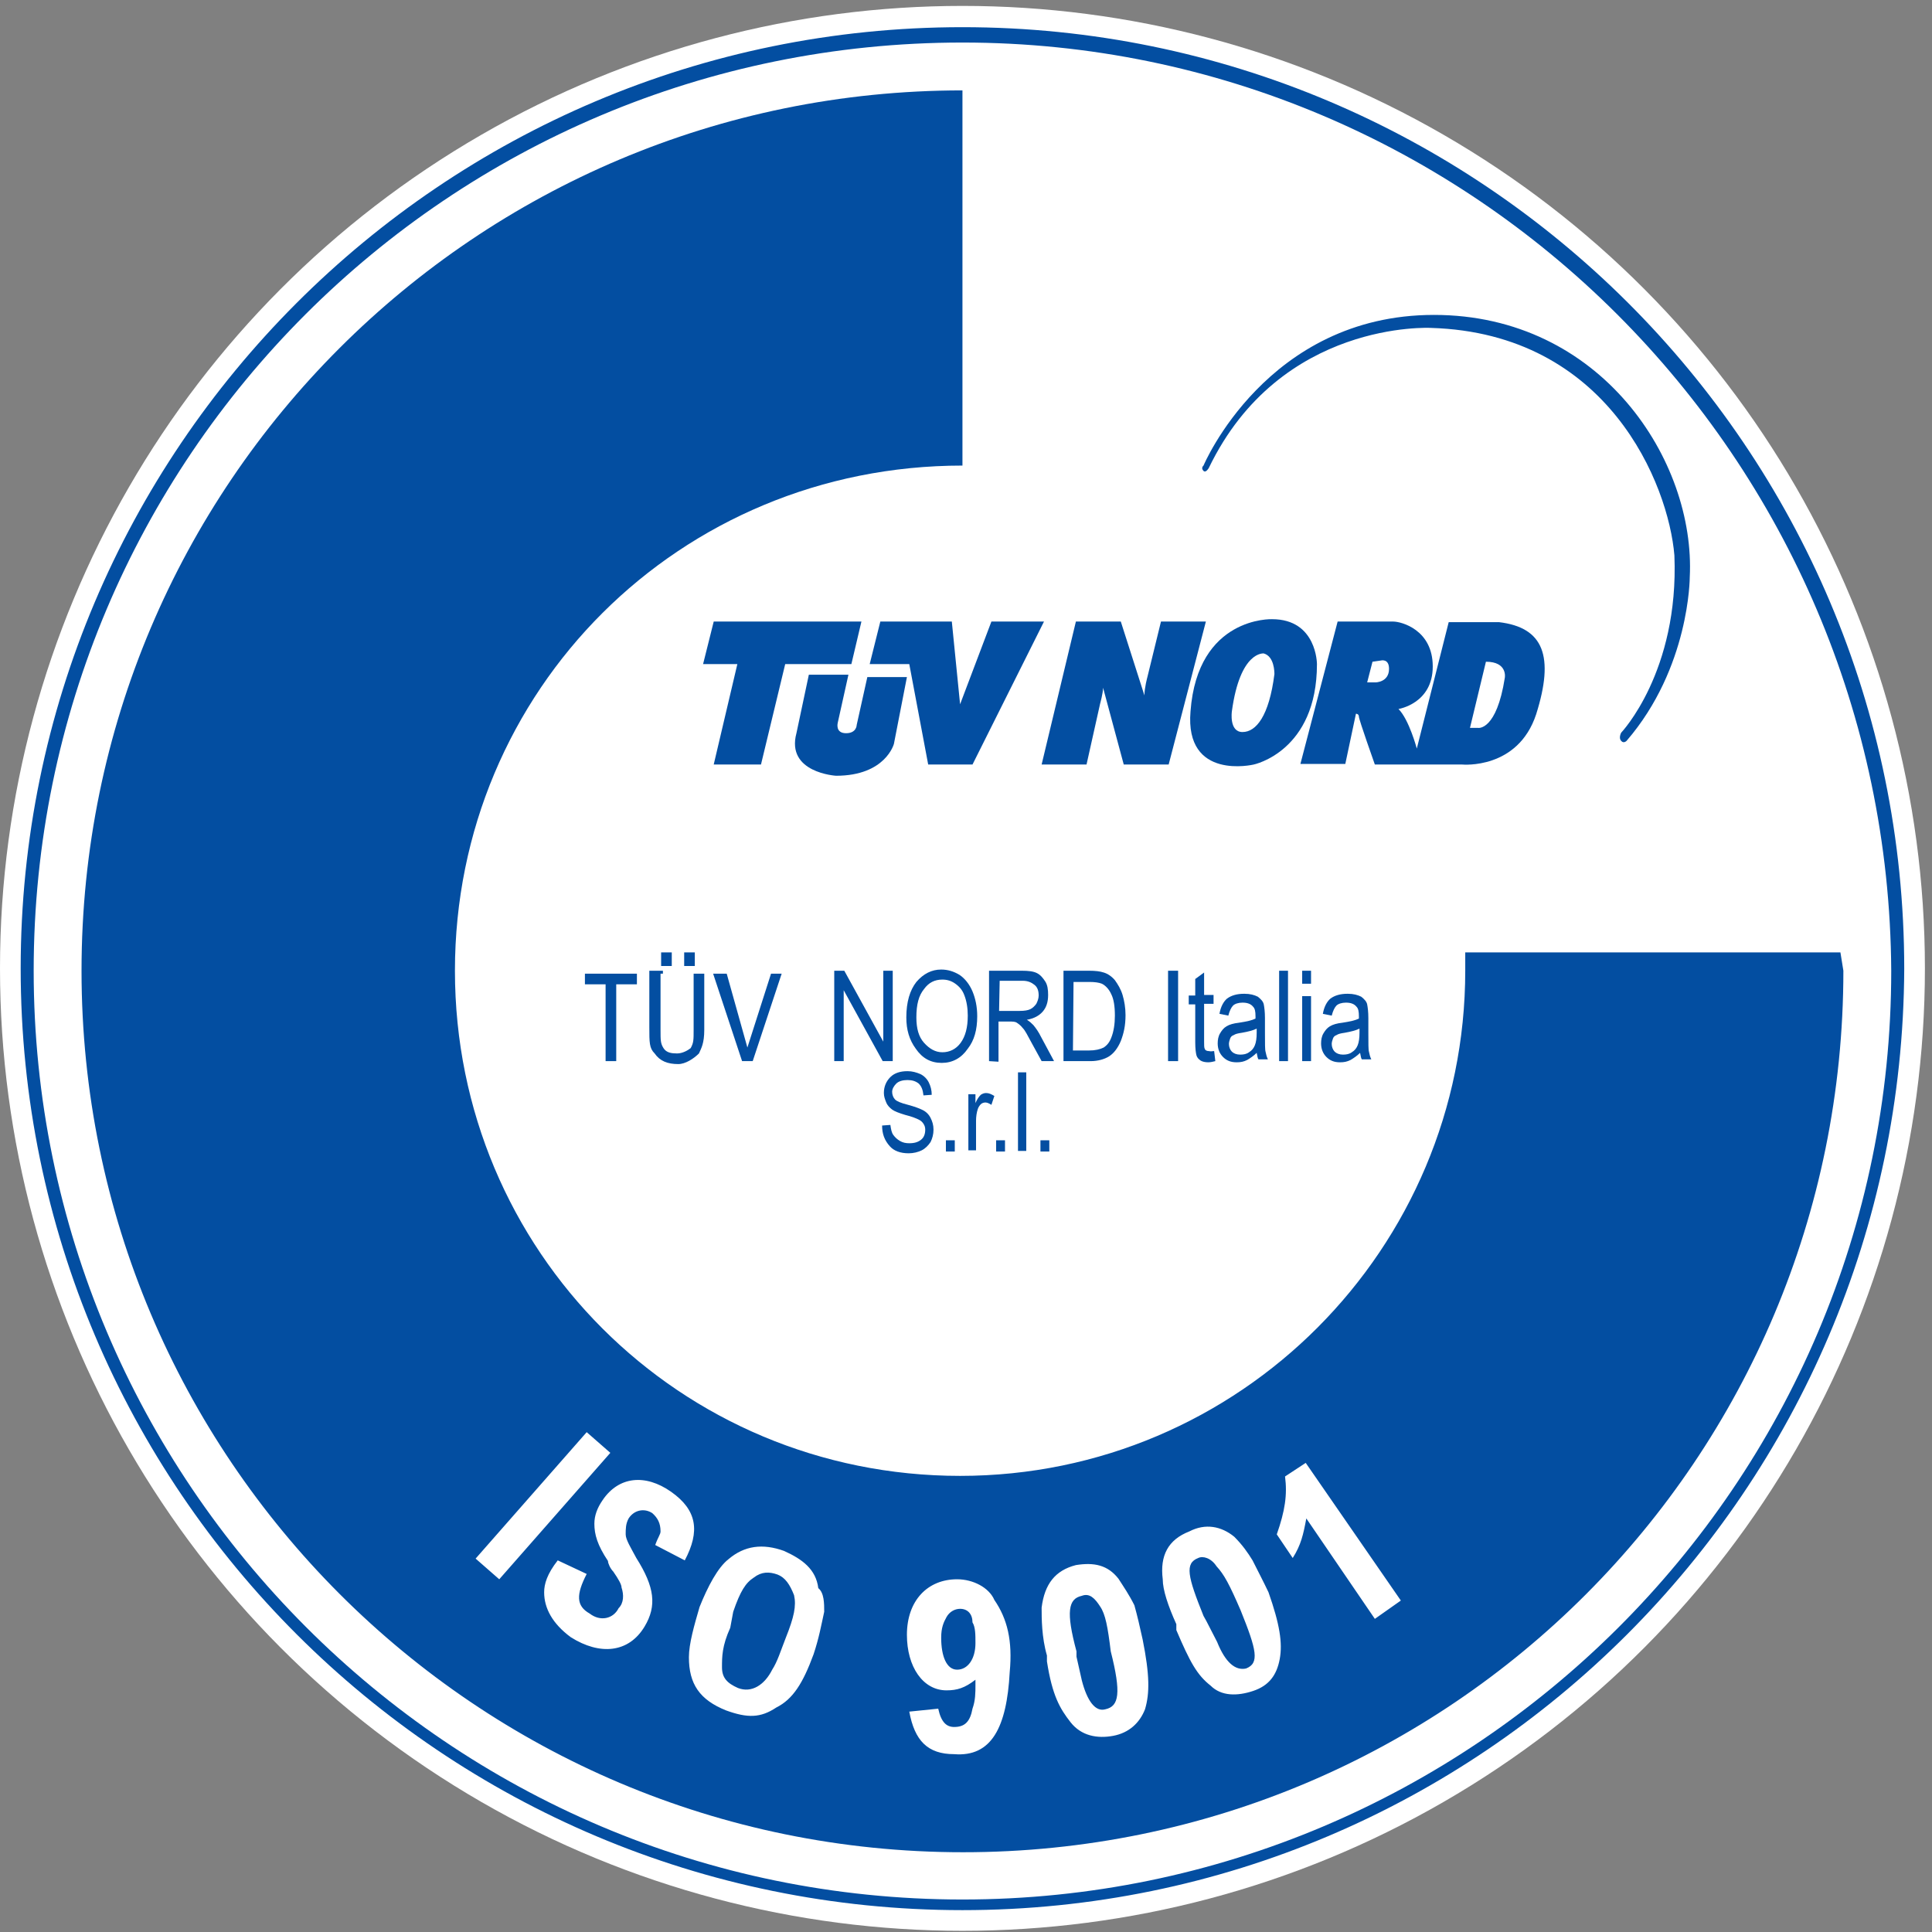 <?xml version="1.0" encoding="utf-8"?>
<!-- Generator: Adobe Illustrator 24.1.0, SVG Export Plug-In . SVG Version: 6.00 Build 0)  -->
<svg version="1.1" id="Livello_1" xmlns="http://www.w3.org/2000/svg" xmlns:xlink="http://www.w3.org/1999/xlink" x="0px" y="0px"
	 viewBox="0 0 327 327" style="enable-background:new 0 0 327 327;" xml:space="preserve">
<rect x="0" y="0" width="327" height="327" fill="#808080" stroke="none"/>
<style type="text/css">
	.st0{fill:#FFFFFF;}
	.st1{fill:#034EA1;}
</style>
<circle class="st0" cx="162.9" cy="163.9" r="162.9"/>
<g>
	<path class="st1" d="M162.9,323.3c-87.8,0-159.4-71.2-159.4-159.4C3.5,76.2,74.7,4.6,162.9,4.6c87.8,0,159.4,71.2,159.4,159.4
		C321.9,252.1,250.6,323.3,162.9,323.3z M162.9,7.2C76,7.2,5.7,77.5,5.7,164.3c0,86.4,70.3,157.2,157.2,157.2
		c86.4,0,157.2-70.3,157.2-157.2C319.6,77.5,249.3,7.2,162.9,7.2z"/>
	<g>
		<g>
			<polygon class="st1" points="120.8,105.2 119,112.4 124.8,112.4 120.8,129.4 128.8,129.4 132.9,112.4 144.1,112.4 145.8,105.2 
							"/>
			<path class="st1" d="M136.9,114.2h6.7l-1.8,8.1c0,0-0.5,1.8,1.4,1.8c1.8,0,1.8-1.4,1.8-1.4l1.8-8.1h6.7l-2.2,11.3
				c0,0-1.4,5.4-9.8,5.4c0,0-8.5-0.5-6.7-7.2L136.9,114.2z"/>
			<polygon class="st1" points="147.2,112.4 153.9,112.4 157.1,129.4 164.6,129.4 176.7,105.2 167.8,105.2 162.5,119.2 161.1,105.2 
				149,105.2 			"/>
			<path class="st1" d="M176.3,129.4h7.6l2.3-10.3c0,0,0.5-1.8,0.5-2.7l3.5,13h7.6l6.3-24.2h-7.6l-2.3,9.4c0,0-0.5,1.8-0.5,3.1
				l-4-12.5h-7.6L176.3,129.4z"/>
			<path class="st1" d="M213.9,110.6c0,0-4-0.5-5.4,9.8c0,0-0.5,3.5,1.8,3.5c2.3,0,4.5-2.7,5.4-9.8
				C215.7,113.8,215.7,111.1,213.9,110.6z M215.3,104.8c7.6,0,7.6,7.6,7.6,7.6c0,14.8-10.7,17-10.7,17s-11.7,2.8-10.7-9
				C202.7,104.3,215.3,104.8,215.3,104.8z"/>
			<path class="st1" d="M232.3,112l-0.9,3.5h1.4c0,0,2.3,0,2.3-2.3c0-1.8-1.4-1.4-1.4-1.4L232.3,112L232.3,112z M251.5,112
				l-2.7,11.2h1.4c0,0,3.1,0.5,4.5-8.5C254.7,114.7,255.2,112,251.5,112z M226.4,105.2h9.4c1.4,0,6.7,1.4,6.7,7.6
				c0,6.3-5.8,7.2-5.8,7.2c1.8,1.8,3.1,6.7,3.1,6.7l5.4-21.4h8.5c7.6,0.9,9.4,5.8,6.3,15.6c-3.1,9.4-12.5,8.5-12.5,8.5h-14.8
				c0,0-2.7-7.6-2.7-8.1c0-0.5-0.5-0.5-0.5-0.5l-1.8,8.5h-7.6L226.4,105.2z"/>
		</g>
		<path class="st1" d="M242.2,55.5c0,0-25.5-1.4-37.6,23.7c0,0-0.5,0.9-0.9,0.5c-0.5-0.5,0-0.9,0-0.9s10.7-25.5,39-25.5
			S287,78,286,97.7c0,0,0,15.3-10.7,27.7c0,0-0.5,0.5-0.9,0c-0.5-0.5,0-1.4,0-1.4s9.8-10.3,9-30C282.4,82,272.2,56.4,242.2,55.5z"/>
	</g>
	<g>
		<path class="st1" d="M107.8,164.8v1.8h-3.5v13h-1.8v-13h-3.5v-1.8H107.8z"/>
		<path class="st1" d="M111.8,164.8v9v0.5c0,1.8,0,2.3,0.5,3.1s1.4,0.9,2.3,0.9s1.8-0.5,2.3-0.9c0.5-0.9,0.5-1.4,0.5-3.1v-0.5v-9
			h1.8v9v0.5c0,2.3-0.5,3.1-0.9,4c-0.9,0.9-2.3,1.8-3.5,1.8c-1.8,0-3.1-0.5-4-1.8c-0.9-0.9-0.9-1.8-0.9-4.5v-0.5v-9h2.3v0.5H111.8z
			 M113.7,161.2v2.3h-1.8v-2.3H113.7z M117.6,161.2v2.3h-1.8v-2.3H117.6z"/>
		<path class="st1" d="M123,164.8l3.5,12.5l0,0l4-12.5h1.8l-4.9,14.8h-1.8l-4.9-14.8H123z"/>
	</g>
	<g>
		<path class="st1" d="M186.2,271.9c-0.9-1.4-1.8-2.3-3.1-1.8c-2.3,0.5-2.7,2.7-0.9,9.4v0.9l0.9,4c0.9,3.5,2.3,5.4,4,4.9
			c2.3-0.5,2.7-2.7,0.9-9.8C187.5,275.4,187.1,273.2,186.2,271.9z"/>
		<path class="st1" d="M205.9,265.1c-0.9-1.4-2.3-1.8-3.1-1.4c-2.3,0.9-1.8,3.1,0.9,9.8l0.5,0.9l1.8,3.5c1.4,3.5,3.1,4.9,4.9,4.5
			c2.3-0.9,1.8-3.1-0.9-9.8C208.1,268.2,207.2,266.5,205.9,265.1z"/>
		<path class="st1" d="M131.6,266.5c-1.4-0.5-2.7-0.5-4,0.5c-1.4,0.9-2.3,2.3-3.5,5.8l-0.5,2.7c-1.4,3.1-1.4,4.9-1.4,6.7
			s0.9,2.7,2.7,3.5c2.3,0.9,4.5-0.5,5.8-3.1c0.9-1.4,1.4-3.1,2.3-5.4c1.4-3.5,1.8-5.4,1.4-7.2C133.7,268.2,132.9,267,131.6,266.5z"
			/>
		<path class="st1" d="M162.5,272.3c-0.9,0-1.8,0.5-2.3,1.4c-0.5,0.9-0.9,1.8-0.9,3.5c0,3.1,0.9,5.4,2.7,5.4c1.8,0,3.1-1.8,3.1-4.5
			c0-1.4,0-2.7-0.5-3.5C164.6,273.2,163.8,272.3,162.5,272.3z"/>
		<path class="st1" d="M311.5,161.2H248c0,0.9,0,2.3,0,3.1c0,47-38.1,85.5-85.5,85.5S77,211.8,77,164.3s38-85.5,85.9-85.5V15.3
			C80.5,15.3,13.8,82,13.8,164.3S80.5,313.5,163,313.5S312,246.8,312,164.3L311.5,161.2z M80.5,263.8l18.8-21.4l4,3.5l-18.8,21.4
			L80.5,263.8z M110.9,261.5c0.5-1.4,0.9-1.8,0.9-2.3c0-1.4-0.5-2.3-1.4-3.1c-1.4-0.9-3.1-0.5-4,0.9c-0.5,0.9-0.5,1.8-0.5,2.7
			s0.9,2.3,1.8,4c3.1,4.9,3.5,8.1,1.4,11.6c-2.7,4.5-7.6,4.9-12.5,1.8c-3.1-2.3-4.5-4.9-4.5-7.6c0-1.4,0.5-3.1,2.3-5.4l4.9,2.3
			c-1.8,3.5-1.8,5.4,0.5,6.7c1.8,1.4,4,0.9,4.9-0.9c0.9-0.9,0.9-2.3,0.5-3.5c0-0.5-0.5-1.4-1.4-2.7c-0.5-0.5-0.9-1.4-0.9-1.8
			c-1.8-2.7-2.3-4.5-2.3-6.3c0-1.4,0.5-2.7,1.4-4c2.7-4,7.2-4.5,11.6-1.4c4.4,3.1,4.9,6.7,2.3,11.6L110.9,261.5z M139.5,272.8
			c-0.5,2.3-0.9,4.5-1.8,7.2c-1.8,4.9-3.5,7.6-6.3,9c-2.7,1.8-4.9,1.8-8.5,0.5c-4.5-1.8-6.3-4.5-6.3-9c0-2.3,0.9-5.4,1.8-8.5
			c1.4-3.5,3.1-6.7,4.9-8.1c2.7-2.3,5.8-2.7,9.4-1.4c3.1,1.4,5.4,3.1,5.8,6.3C139.5,269.6,139.5,271.4,139.5,272.8z M170.9,283
			c-0.5,9.4-3.1,14.4-9.4,13.9c-4.5,0-6.7-2.3-7.6-7.2l4.9-0.5c0.5,2.3,1.4,3.1,2.7,3.1c1.8,0,2.7-0.9,3.1-3.1
			c0.5-1.4,0.5-2.7,0.5-4v-0.9c-1.8,1.4-3.1,1.8-4.9,1.8c-4,0-6.7-4-6.7-9.4c0-5.8,3.5-9.4,8.5-9.4c2.7,0,5.4,1.4,6.3,3.5
			C170.5,274,171.4,277.7,170.9,283z M193.8,289.3c-0.9,2.3-2.7,4-5.4,4.5c-2.7,0.5-5.4,0-7.2-2.3c-1.8-2.3-3.1-4.5-4-10.3v-0.5
			v-0.5c-0.9-3.1-0.9-6.3-0.9-8.1c0.5-4,2.3-6.3,5.8-7.2c3.1-0.5,5.4,0,7.2,2.3c0.9,1.4,1.8,2.7,2.7,4.5c0.5,1.8,0.9,3.5,1.4,5.8
			C194.6,283.5,194.6,286.6,193.8,289.3z M216.6,280.8c-0.5,2.7-1.8,4.5-4.5,5.4c-2.7,0.9-5.4,0.9-7.2-0.9c-2.3-1.8-3.5-4-5.8-9.4
			v-0.5v-0.5c-1.4-3.1-2.3-5.8-2.3-7.6c-0.5-4,0.9-6.7,4.5-8.1c2.7-1.4,5.4-0.9,7.6,0.9c1.4,1.4,2.3,2.7,3.1,4
			c0.9,1.8,1.8,3.5,2.7,5.4C216.6,274.9,217.1,278.1,216.6,280.8z M232.7,274l-11.6-17c-0.5,2.7-0.9,4.5-2.3,6.7l-2.7-4
			c1.4-4,1.8-6.7,1.4-9.8l3.5-2.3l16.1,23.3L232.7,274z"/>
	</g>
</g>
<g>
	<path class="st1" d="M141.2,179.6v-15.3h1.7l6.6,12v-12h1.6v15.3h-1.7l-6.6-12v12H141.2z"/>
	<path class="st1" d="M153.4,172.2c0-2.6,0.6-4.6,1.7-6c1.2-1.4,2.6-2.1,4.2-2.1c1.1,0,2.1,0.3,3.1,0.9c0.9,0.6,1.7,1.6,2.2,2.8
		c0.5,1.2,0.8,2.6,0.8,4.2c0,2.3-0.5,4.1-1.6,5.5c-1.1,1.6-2.6,2.4-4.4,2.4c-1.9,0-3.3-0.8-4.4-2.4
		C153.9,176,153.4,174.3,153.4,172.2z M155.1,172.2c0,1.9,0.4,3.3,1.3,4.3s1.9,1.6,3.1,1.6c1.2,0,2.3-0.5,3.1-1.6s1.2-2.6,1.2-4.6
		c0-1.3-0.2-2.5-0.6-3.5c-0.3-0.8-0.8-1.4-1.5-1.9c-0.7-0.5-1.4-0.7-2.2-0.7c-1.3,0-2.3,0.5-3.1,1.6
		C155.5,168.5,155.1,170,155.1,172.2z"/>
	<path class="st1" d="M167.4,179.6v-15.3h5.5c1.2,0,2,0.1,2.6,0.4c0.6,0.3,1,0.8,1.4,1.4c0.4,0.6,0.5,1.4,0.5,2.3
		c0,1.2-0.3,2.1-0.9,2.8c-0.6,0.7-1.5,1.2-2.7,1.4c0.5,0.3,0.8,0.6,1.1,0.9c0.5,0.6,0.9,1.2,1.3,2l2.2,4.1h-2.1l-1.7-3.1
		c-0.7-1.3-1.1-2.1-1.5-2.5c-0.3-0.4-0.7-0.7-1-0.9c-0.3-0.2-0.7-0.2-1.3-0.2H169v6.8L167.4,179.6L167.4,179.6z M169.1,171.1h3.5
		c0.8,0,1.4-0.1,1.8-0.3c0.4-0.2,0.7-0.5,1-0.9c0.2-0.4,0.4-0.9,0.4-1.4c0-0.8-0.2-1.4-0.7-1.8c-0.5-0.4-1.1-0.7-2-0.7h-3.9
		L169.1,171.1L169.1,171.1z"/>
	<path class="st1" d="M180,179.6v-15.3h4.3c1.1,0,1.9,0.1,2.5,0.3c0.7,0.2,1.4,0.7,1.9,1.3c0.5,0.7,1,1.5,1.3,2.5
		c0.3,1,0.5,2.2,0.5,3.4c0,1.8-0.3,3.1-0.8,4.4c-0.5,1.2-1.2,2.1-2,2.6c-0.8,0.5-1.9,0.8-3.1,0.8C184.5,179.6,180,179.6,180,179.6z
		 M181.6,177.8h2.7c1.1,0,1.9-0.2,2.5-0.5c0.6-0.4,1-0.9,1.3-1.7c0.4-1,0.6-2.3,0.6-3.7c0-1.6-0.2-2.8-0.6-3.6
		c-0.4-0.9-1-1.5-1.6-1.8c-0.5-0.2-1.2-0.3-2.1-0.3h-2.7L181.6,177.8L181.6,177.8z"/>
	<path class="st1" d="M197.7,179.6v-15.3h1.7v15.3H197.7z"/>
	<path class="st1" d="M205.5,177.9l0.2,1.7c-0.4,0.1-0.8,0.2-1.2,0.2c-0.5,0-1-0.1-1.3-0.3c-0.3-0.2-0.6-0.5-0.7-0.9
		c-0.1-0.4-0.2-1.1-0.2-2.2V170h-1.1v-1.5h1.1v-2.8l1.5-1.1v3.8h1.6v1.5h-1.6v6.4c0,0.6,0,1,0.1,1.2c0.1,0.3,0.4,0.4,0.7,0.4
		C205,178,205.2,177.9,205.5,177.9z"/>
	<path class="st1" d="M212.7,178.2c-0.5,0.5-1.1,0.9-1.6,1.2c-0.6,0.3-1.1,0.4-1.8,0.4c-1,0-1.7-0.3-2.3-0.9
		c-0.6-0.6-0.9-1.4-0.9-2.3c0-0.6,0.1-1.2,0.4-1.7c0.3-0.5,0.6-0.9,1.1-1.2c0.5-0.3,1.2-0.5,2.1-0.6c1.3-0.2,2.2-0.4,2.8-0.7V172
		c0-0.8-0.1-1.3-0.4-1.6c-0.4-0.5-1-0.7-1.8-0.7c-0.7,0-1.3,0.2-1.6,0.5c-0.3,0.3-0.6,0.9-0.8,1.7l-1.5-0.3c0.2-1.2,0.7-2.1,1.3-2.6
		c0.7-0.5,1.6-0.8,2.9-0.8c1,0,1.7,0.2,2.3,0.5c0.5,0.4,0.9,0.8,1,1.3c0.1,0.5,0.2,1.3,0.2,2.3v2.5c0,1.8,0,2.9,0.1,3.2
		c0.1,0.5,0.2,0.9,0.4,1.3H213C212.9,179.2,212.8,178.8,212.7,178.2z M212.7,174.1c-0.6,0.3-1.4,0.5-2.5,0.7
		c-0.7,0.1-1.1,0.2-1.4,0.4c-0.3,0.1-0.5,0.3-0.6,0.6c-0.1,0.3-0.2,0.6-0.2,0.9c0,0.5,0.2,1,0.5,1.3c0.3,0.3,0.8,0.5,1.4,0.5
		c0.6,0,1.1-0.1,1.5-0.4c0.5-0.3,0.8-0.7,1-1.2c0.2-0.5,0.3-1.2,0.3-2.1V174.1z"/>
	<path class="st1" d="M216.5,179.6v-15.3h1.5v15.3H216.5z"/>
	<path class="st1" d="M220.4,166.5v-2.2h1.5v2.2H220.4z M220.4,179.6v-11h1.5v11H220.4z"/>
	<path class="st1" d="M230.2,178.2c-0.5,0.5-1.1,0.9-1.6,1.2c-0.6,0.3-1.1,0.4-1.8,0.4c-1,0-1.7-0.3-2.3-0.9
		c-0.6-0.6-0.9-1.4-0.9-2.3c0-0.6,0.1-1.2,0.4-1.7c0.3-0.5,0.6-0.9,1.1-1.2c0.5-0.3,1.2-0.5,2.1-0.6c1.3-0.2,2.2-0.4,2.8-0.7V172
		c0-0.8-0.1-1.3-0.4-1.6c-0.4-0.5-1-0.7-1.8-0.7c-0.7,0-1.3,0.2-1.6,0.5c-0.3,0.3-0.6,0.9-0.8,1.7l-1.5-0.3c0.2-1.2,0.7-2.1,1.3-2.6
		c0.7-0.5,1.6-0.8,2.9-0.8c1,0,1.7,0.2,2.3,0.5c0.5,0.4,0.9,0.8,1,1.3c0.1,0.5,0.2,1.3,0.2,2.3v2.5c0,1.8,0,2.9,0.1,3.2
		c0.1,0.5,0.2,0.9,0.4,1.3h-1.6C230.4,179.2,230.3,178.8,230.2,178.2z M230.1,174.1c-0.6,0.3-1.4,0.5-2.5,0.7
		c-0.7,0.1-1.1,0.2-1.4,0.4c-0.3,0.1-0.5,0.3-0.6,0.6c-0.1,0.3-0.2,0.6-0.2,0.9c0,0.5,0.2,1,0.5,1.3c0.3,0.3,0.8,0.5,1.4,0.5
		c0.6,0,1.1-0.1,1.5-0.4c0.5-0.3,0.8-0.7,1-1.2c0.2-0.5,0.3-1.2,0.3-2.1V174.1z"/>
</g>
<g>
	<path class="st1" d="M149.3,190.5l1.4-0.1c0.1,0.7,0.2,1.3,0.5,1.7c0.3,0.4,0.6,0.7,1.1,1c0.5,0.3,1,0.4,1.6,0.4
		c0.9,0,1.5-0.2,2-0.6c0.5-0.4,0.7-1,0.7-1.7c0-0.4-0.1-0.7-0.3-1c-0.2-0.3-0.4-0.5-0.8-0.7c-0.4-0.2-1.1-0.5-2.3-0.8
		c-1-0.3-1.8-0.6-2.2-0.9c-0.4-0.3-0.8-0.7-1-1.2c-0.2-0.5-0.4-1-0.4-1.6c0-1.1,0.4-2,1.1-2.7c0.7-0.7,1.7-1,2.9-1
		c0.8,0,1.5,0.2,2.2,0.5c0.6,0.3,1.1,0.8,1.4,1.4c0.3,0.6,0.5,1.3,0.5,2.1l-1.4,0.1c-0.1-0.9-0.3-1.5-0.8-2
		c-0.5-0.4-1.1-0.6-1.9-0.6c-0.8,0-1.5,0.2-1.9,0.6c-0.4,0.4-0.7,0.9-0.7,1.4c0,0.5,0.2,1,0.5,1.3c0.3,0.3,1,0.6,2.2,0.9
		c1.1,0.3,1.9,0.6,2.3,0.8c0.7,0.3,1.2,0.8,1.5,1.4c0.3,0.6,0.5,1.2,0.5,2s-0.2,1.5-0.5,2.1c-0.4,0.6-0.9,1.1-1.5,1.4
		c-0.6,0.3-1.4,0.5-2.2,0.5c-1.4,0-2.5-0.4-3.2-1.2C149.7,193,149.3,191.9,149.3,190.5z"/>
	<path class="st1" d="M160.1,194.8V193h1.5v1.9H160.1z"/>
	<path class="st1" d="M163.9,194.8v-9.6h1.2v1.5c0.3-0.7,0.6-1.1,0.9-1.4c0.3-0.2,0.6-0.3,0.9-0.3c0.5,0,0.9,0.2,1.4,0.5l-0.5,1.5
		c-0.3-0.2-0.7-0.4-1-0.4c-0.3,0-0.6,0.1-0.8,0.3c-0.2,0.2-0.4,0.5-0.5,0.8c-0.2,0.6-0.3,1.3-0.3,2v5h-1.3V194.8z"/>
	<path class="st1" d="M168.6,194.8V193h1.5v1.9H168.6z"/>
	<path class="st1" d="M172.3,194.8v-13.3h1.4v13.3H172.3z"/>
	<path class="st1" d="M176.1,194.8V193h1.5v1.9H176.1z"/>
</g>
</svg>
